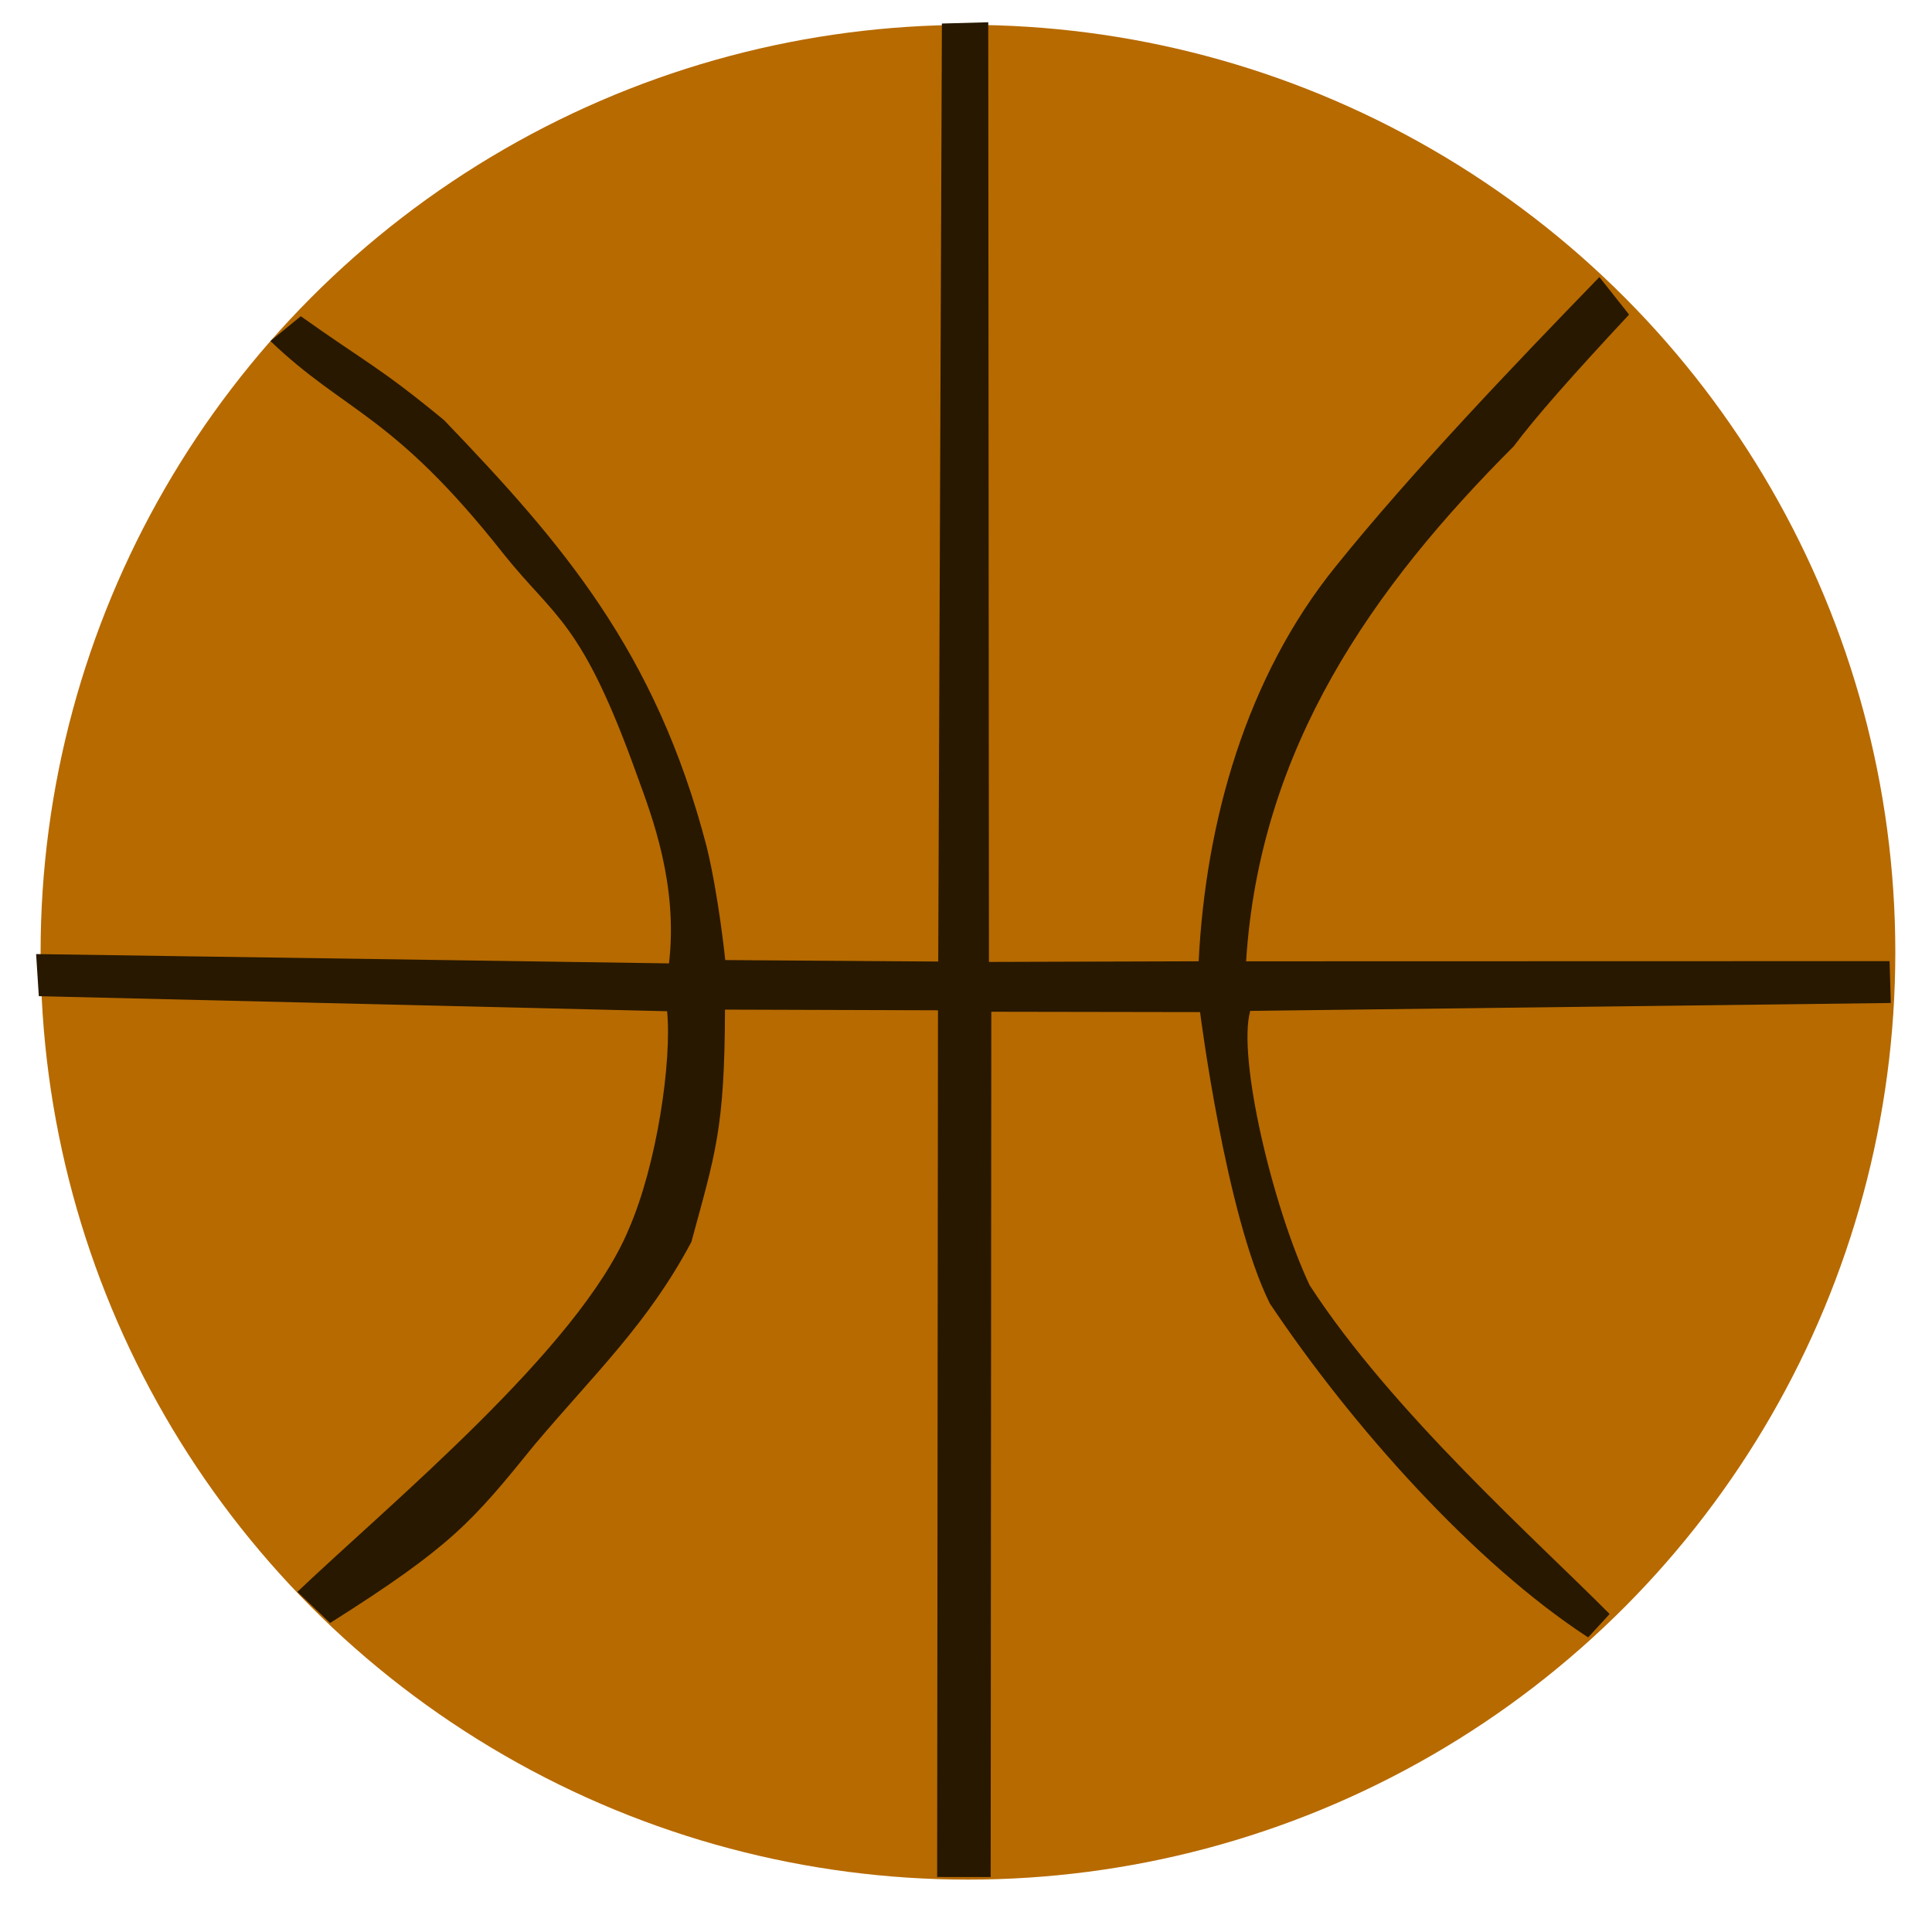 <svg version="1.1" width="100" height="100" xmlns="http://www.w3.org/2000/svg" style="background-color: rgb(250, 255, 229);" viewBox="0 0 100 100"><svg height="100" viewBox="0 0 100 100" width="100" version="1.1" data-fname="balon-basketball_3.svg" ica="0" style="background-color: rgb(250, 255, 229);"><g id="g4850" transform="translate(-10.5,-9) scale(1.2,1.2) rotate(0,50,50)" scale="1.2" xtranslate="-10.5" ytranslate="-9"><circle id="path4835" cy="48.573" cx="50.501" r="40" fill="#b76a00"/><path d="m40.021 51.048c-.013 5.172-.424 6.231-1.449 10.019-1.87 3.52-4.155 5.658-6.753 8.736-2.706 3.337-3.567 4.376-8.83 7.702l-1.412-1.343c3.943-3.757 12.147-10.504 14.279-15.612 1.246-2.838 1.874-7.308 1.669-9.433l-27.101-.649-.116-1.816 27.298.402c.397-3.388-.733-6.343-1.353-8.04-2.416-6.761-3.544-6.816-5.789-9.629-4.778-6.059-6.822-6.079-10.051-9.175l1.311-1.07c2.766 1.97 3.39 2.182 6.179 4.481 5.08 5.295 9.127 9.957 11.325 18.389.514 2.088.805 4.901.805 4.901l9.186.063.158-40.459 2-.055.03 40.531 9.045-.028c.305-6.051 2.057-12.262 5.901-17.019 3.245-4.038 7.774-8.774 11.384-12.493l1.281 1.618c-2.457 2.636-4.056 4.448-4.975 5.679-6.056 6.06-10.961 12.981-11.544 22.216l27.754-.007.054 1.805-27.632.341c-.557 2.01.964 8.431 2.564 11.833 3.549 5.475 9.888 11.094 12.939 14.182l-.927 1.008c-4.904-3.194-10.185-9.104-13.728-14.401-1.903-3.815-3.01-12.57-3.01-12.57l-9.005-.015-.027 37.322-2.309-.001.036-37.384z" style="fill:#281800" idkol="ikol0"/></g></svg></svg>